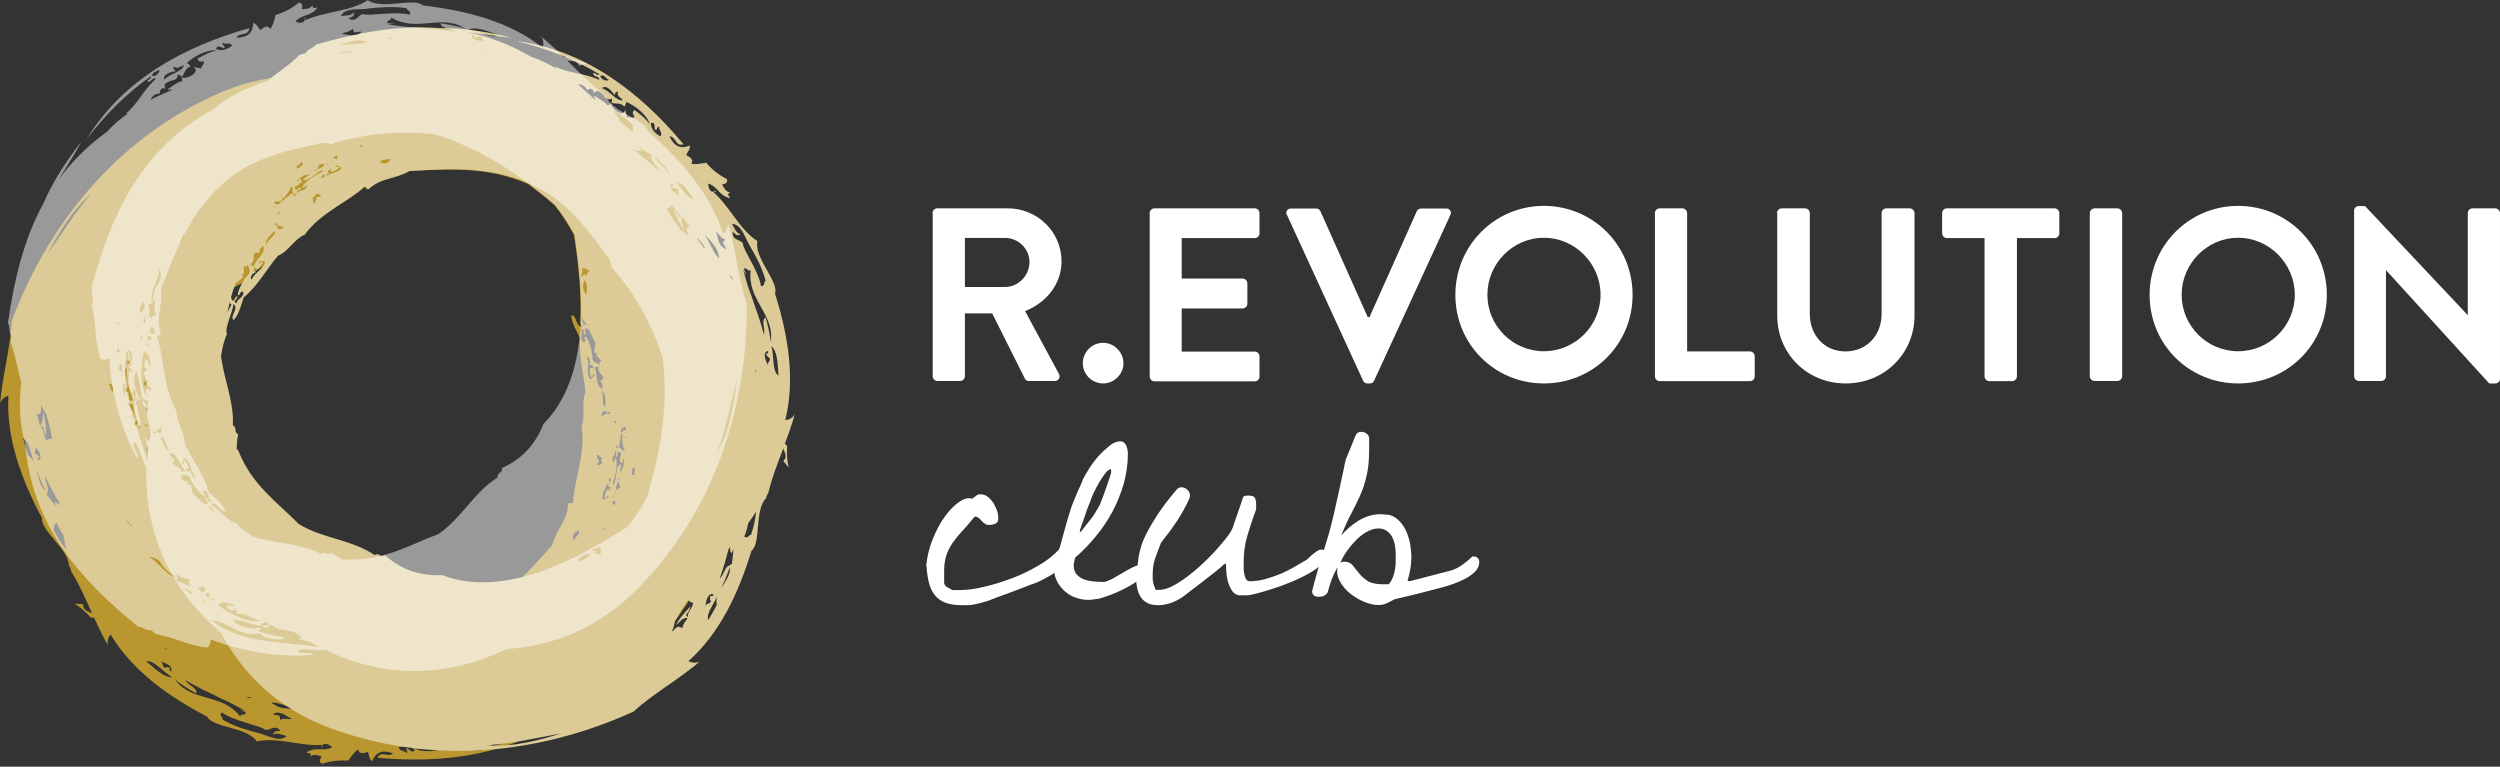 <svg width="375" height="115" viewBox="0 0 375 115" fill="none" xmlns="http://www.w3.org/2000/svg">
<rect x="0" y="0" width="375" height="115" fill="#333333" stroke="none"/>
<path d="M139.879 31.965C139.879 31.595 140.17 31.252 140.592 31.252H151.177C155.612 31.252 159.229 34.789 159.229 39.198C159.229 42.603 156.985 45.375 153.764 46.668L158.833 56.066C159.097 56.541 158.833 57.148 158.199 57.148H154.319C153.975 57.148 153.791 56.963 153.738 56.805L148.828 47.011H144.736V56.435C144.736 56.805 144.393 57.148 144.024 57.148H140.619C140.223 57.148 139.906 56.805 139.906 56.435V31.965H139.879ZM150.755 43.052C152.708 43.052 154.424 41.362 154.424 39.277C154.424 37.324 152.735 35.687 150.755 35.687H144.736V43.052H150.755Z" fill="white"/>
<path d="M165.458 51.42C167.121 51.42 168.52 52.819 168.52 54.482C168.52 56.145 167.121 57.517 165.458 57.517C163.795 57.517 162.422 56.145 162.422 54.482C162.422 52.819 163.795 51.42 165.458 51.42Z" fill="white"/>
<path d="M172.454 31.965C172.454 31.595 172.744 31.252 173.166 31.252H188.213C188.609 31.252 188.925 31.595 188.925 31.965V35.001C188.925 35.37 188.635 35.713 188.213 35.713H177.258V41.785H186.391C186.761 41.785 187.104 42.128 187.104 42.497V45.559C187.104 45.956 186.761 46.272 186.391 46.272H177.258V52.739H188.213C188.609 52.739 188.925 53.083 188.925 53.452V56.488C188.925 56.858 188.635 57.201 188.213 57.201H173.166C172.77 57.201 172.454 56.858 172.454 56.488V32.018V31.965Z" fill="white"/>
<path d="M193.017 32.229C192.806 31.754 193.096 31.279 193.65 31.279H197.425C197.768 31.279 197.979 31.49 198.059 31.675L205.16 47.566H205.423L212.524 31.675C212.604 31.49 212.815 31.279 213.158 31.279H216.933C217.487 31.279 217.777 31.754 217.566 32.229L206.11 57.121C206.004 57.333 205.819 57.517 205.476 57.517H205.107C204.764 57.517 204.579 57.333 204.473 57.121L193.043 32.229H193.017Z" fill="white"/>
<path d="M231.583 30.883C238.974 30.883 244.887 36.822 244.887 44.24C244.887 51.657 238.974 57.517 231.583 57.517C224.192 57.517 218.305 51.631 218.305 44.24C218.305 36.849 224.192 30.883 231.583 30.883ZM231.583 52.687C236.229 52.687 240.083 48.886 240.083 44.213C240.083 39.541 236.229 35.661 231.583 35.661C226.937 35.661 223.109 39.541 223.109 44.213C223.109 48.886 226.911 52.687 231.583 52.687Z" fill="white"/>
<path d="M248.24 31.965C248.24 31.595 248.53 31.252 248.952 31.252H252.358C252.727 31.252 253.07 31.595 253.07 31.965V52.713H262.494C262.89 52.713 263.207 53.056 263.207 53.426V56.462C263.207 56.831 262.917 57.174 262.494 57.174H248.952C248.557 57.174 248.24 56.831 248.24 56.462V31.991V31.965Z" fill="white"/>
<path d="M266.533 31.965C266.533 31.595 266.876 31.252 267.246 31.252H270.756C271.152 31.252 271.469 31.595 271.469 31.965V47.091C271.469 50.232 273.607 52.713 276.828 52.713C280.048 52.713 282.239 50.232 282.239 47.117V31.965C282.239 31.595 282.53 31.252 282.952 31.252H286.463C286.832 31.252 287.176 31.595 287.176 31.965V47.355C287.176 52.977 282.714 57.517 276.854 57.517C270.994 57.517 266.586 52.977 266.586 47.355V31.965H266.533Z" fill="white"/>
<path d="M297.682 35.713H292.033C291.637 35.713 291.32 35.37 291.32 35.001V31.965C291.32 31.595 291.61 31.252 292.033 31.252H308.188C308.584 31.252 308.9 31.595 308.9 31.965V35.001C308.9 35.37 308.61 35.713 308.188 35.713H302.539V56.462C302.539 56.831 302.195 57.174 301.826 57.174H298.394C298.025 57.174 297.682 56.831 297.682 56.462V35.713Z" fill="white"/>
<path d="M313.467 31.965C313.467 31.595 313.81 31.252 314.18 31.252H317.611C317.981 31.252 318.324 31.595 318.324 31.965V56.435C318.324 56.805 317.981 57.148 317.611 57.148H314.18C313.81 57.148 313.467 56.805 313.467 56.435V31.965Z" fill="white"/>
<path d="M335.72 30.883C343.111 30.883 349.024 36.822 349.024 44.24C349.024 51.657 343.111 57.517 335.72 57.517C328.329 57.517 322.442 51.631 322.442 44.24C322.442 36.849 328.329 30.883 335.72 30.883ZM335.72 52.687C340.392 52.687 344.22 48.886 344.22 44.213C344.22 39.541 340.366 35.661 335.72 35.661C331.074 35.661 327.246 39.541 327.246 44.213C327.246 48.886 331.048 52.687 335.72 52.687Z" fill="white"/>
<path d="M353.116 31.569C353.116 31.2 353.459 30.909 353.828 30.909H354.752L370.142 47.249H370.168V31.965C370.168 31.595 370.459 31.252 370.881 31.252H374.286C374.656 31.252 374.999 31.595 374.999 31.965V56.858C374.999 57.227 374.656 57.517 374.286 57.517H373.389L357.92 40.544H357.894V56.435C357.894 56.805 357.603 57.148 357.181 57.148H353.828C353.459 57.148 353.116 56.805 353.116 56.435V31.543V31.569Z" fill="white"/>
<path d="M138.929 84.918C139.061 83.466 139.405 82.093 139.933 80.8C140.46 79.506 141.068 78.371 141.754 77.447C142.44 76.497 143.153 75.784 143.892 75.283C144.605 74.781 145.238 74.623 145.793 74.808C145.925 74.728 146.057 74.649 146.162 74.57C146.268 74.491 146.347 74.438 146.426 74.359C146.505 74.28 146.585 74.227 146.69 74.201C146.796 74.148 146.928 74.148 147.139 74.148C147.535 74.148 147.878 74.28 148.195 74.544C148.512 74.808 148.776 75.098 149.013 75.468C149.251 75.837 149.436 76.233 149.567 76.629C149.699 77.051 149.752 77.421 149.752 77.764C149.752 78.134 149.62 78.398 149.33 78.53C149.04 78.662 148.723 78.741 148.353 78.741C148.116 78.741 147.931 78.688 147.772 78.582C147.614 78.477 147.456 78.371 147.324 78.213C147.192 78.081 147.06 77.922 146.928 77.79C146.796 77.659 146.611 77.553 146.373 77.5H146.215L146.03 77.685C146.03 77.685 145.872 77.87 145.845 77.922C145.265 78.635 144.71 79.269 144.182 79.823C143.681 80.377 143.232 80.932 142.836 81.513C142.467 82.067 142.15 82.7 141.939 83.334C141.728 83.994 141.622 84.759 141.622 85.683V86.053C141.622 86.211 141.622 86.396 141.622 86.554C141.622 86.713 141.622 86.897 141.622 87.056V87.452C141.675 87.742 141.833 87.953 142.097 88.085C142.361 88.217 142.625 88.376 142.836 88.508C142.915 88.508 143.127 88.508 143.47 88.508C143.813 88.508 143.998 88.508 144.05 88.508C145.08 88.508 146.268 88.349 147.667 88.006C149.066 87.689 150.465 87.241 151.864 86.713C153.263 86.185 154.583 85.525 155.85 84.786C157.091 84.047 158.094 83.255 158.833 82.436C158.991 82.225 159.15 81.908 159.282 81.513C159.414 81.117 159.546 80.721 159.704 80.351C159.862 79.955 160.047 79.638 160.232 79.348C160.417 79.058 160.733 78.926 161.129 78.926C161.499 78.926 161.737 79.084 161.842 79.374C161.948 79.665 162.001 79.955 162.001 80.245C162.001 81.143 161.789 81.988 161.341 82.727C160.892 83.466 160.364 84.126 159.704 84.733C159.044 85.34 158.331 85.842 157.566 86.317C156.774 86.766 156.035 87.162 155.322 87.452C155.111 87.505 154.689 87.663 154.029 87.927C153.369 88.191 152.656 88.455 151.89 88.745C151.125 89.036 150.386 89.3 149.647 89.564C148.934 89.828 148.38 90.039 148.063 90.171C147.614 90.303 147.218 90.408 146.928 90.487C146.611 90.567 146.321 90.62 146.083 90.672C145.819 90.725 145.555 90.778 145.291 90.778C145.027 90.778 144.71 90.778 144.341 90.778C143.311 90.778 142.467 90.646 141.807 90.408C141.147 90.144 140.619 89.775 140.223 89.273C139.827 88.772 139.537 88.165 139.352 87.452C139.167 86.739 139.035 85.894 138.982 84.918H138.929Z" fill="white"/>
<path d="M158.622 83.043C158.622 83.043 158.754 82.912 158.78 82.885C158.833 82.621 158.939 82.199 159.123 81.565C159.308 80.932 159.467 80.272 159.678 79.533C159.863 78.82 160.074 78.134 160.258 77.5C160.443 76.867 160.575 76.444 160.654 76.233C160.681 76.127 160.786 75.864 160.918 75.494C161.077 75.098 161.262 74.702 161.446 74.227C161.631 73.752 161.842 73.329 162.054 72.854C162.238 72.406 162.397 72.062 162.476 71.825C162.687 71.429 162.977 70.901 163.4 70.241C163.822 69.581 164.271 68.974 164.799 68.393C165.327 67.812 165.881 67.311 166.435 66.862C166.99 66.413 167.518 66.202 168.019 66.202C168.283 66.202 168.468 66.281 168.626 66.413C168.785 66.545 168.89 66.73 168.97 66.915C169.049 67.1 169.075 67.311 169.128 67.522C169.181 67.733 169.181 67.944 169.181 68.103C169.181 69.581 168.97 71.059 168.574 72.511C168.151 73.963 167.597 75.362 166.884 76.708C166.171 78.054 165.327 79.295 164.35 80.483C163.373 81.671 162.344 82.727 161.262 83.651C161.235 83.73 161.209 83.915 161.156 84.152C161.103 84.416 161.077 84.601 161.05 84.707V84.786C161.05 85.367 161.209 85.815 161.499 86.158C161.79 86.501 162.159 86.739 162.581 86.897C163.004 87.056 163.479 87.162 164.007 87.214C164.535 87.267 165.036 87.293 165.512 87.293C165.776 87.293 166.145 87.162 166.647 86.924C167.148 86.66 167.65 86.37 168.178 86.053C168.706 85.736 169.234 85.446 169.735 85.182C170.237 84.918 170.633 84.786 170.87 84.786C171.108 84.786 171.319 84.865 171.477 85.05C171.636 85.234 171.688 85.419 171.688 85.683C171.688 86.106 171.372 86.554 170.712 87.056C170.052 87.557 169.313 87.98 168.468 88.402C167.623 88.825 166.805 89.168 166.013 89.432C165.221 89.722 164.72 89.854 164.456 89.854C163.611 90.012 162.819 90.039 162.08 89.854C161.341 89.696 160.707 89.432 160.153 89.036C159.625 88.64 159.176 88.191 158.807 87.637C158.463 87.082 158.226 86.501 158.147 85.921L158.622 82.991V83.043ZM166.673 70.373C166.409 70.373 166.119 70.584 165.802 70.98C165.485 71.402 165.168 71.877 164.852 72.406C164.535 72.96 164.271 73.461 164.033 73.963C163.796 74.464 163.664 74.781 163.637 74.966C163.558 75.177 163.426 75.494 163.241 75.943C163.057 76.391 162.898 76.867 162.74 77.368C162.581 77.87 162.397 78.345 162.238 78.794C162.08 79.242 161.974 79.559 161.922 79.77H162.133C162.476 79.348 162.74 79.005 162.951 78.714C163.162 78.424 163.4 78.134 163.637 77.843C163.875 77.553 164.06 77.289 164.165 77.104C164.271 76.946 164.429 76.682 164.64 76.312C164.825 75.969 164.957 75.731 165.01 75.652C165.116 75.335 165.274 74.913 165.485 74.412C165.67 73.884 165.855 73.382 166.039 72.854C166.224 72.326 166.356 71.904 166.488 71.508C166.62 71.112 166.673 70.901 166.673 70.848V70.373Z" fill="white"/>
<path d="M170.395 86.158C170.5 85.762 170.58 85.34 170.632 84.918C170.685 84.495 170.738 84.047 170.791 83.545C170.87 83.07 171.002 82.516 171.187 81.908C171.371 81.301 171.662 80.615 172.058 79.849C172.454 79.084 172.982 78.186 173.642 77.183C174.302 76.18 175.173 75.019 176.255 73.725C176.361 73.567 176.519 73.409 176.677 73.276C176.836 73.144 177.02 73.092 177.232 73.092C177.575 73.092 177.865 73.224 178.129 73.488C178.393 73.752 178.499 74.042 178.499 74.359C178.499 74.385 178.499 74.464 178.446 74.623C178.393 74.781 178.367 74.887 178.34 74.939C178.024 75.6 177.733 76.18 177.443 76.682C177.152 77.183 176.862 77.685 176.545 78.16C176.229 78.635 175.885 79.11 175.516 79.638C175.12 80.14 174.698 80.721 174.17 81.38C173.826 82.225 173.536 83.017 173.272 83.756C173.008 84.495 172.902 85.314 172.902 86.211C172.902 86.66 172.902 87.029 172.955 87.32C173.008 87.61 173.14 87.98 173.351 88.481H173.826C174.645 88.481 175.595 88.138 176.651 87.478C177.707 86.818 178.763 86.026 179.792 85.102C180.822 84.178 181.772 83.228 182.617 82.278C183.461 81.328 184.095 80.536 184.491 79.929C184.544 79.876 184.623 79.744 184.728 79.533C184.834 79.322 184.887 79.189 184.913 79.137C184.966 78.978 185.072 78.688 185.204 78.266C185.336 77.843 185.494 77.421 185.652 76.972C185.811 76.523 185.969 76.075 186.101 75.679C186.233 75.256 186.339 74.966 186.391 74.808C186.444 74.544 186.55 74.412 186.735 74.385C186.919 74.359 187.078 74.332 187.236 74.332C187.738 74.332 188.081 74.438 188.213 74.649C188.345 74.86 188.424 75.204 188.424 75.679V76.391C188.134 77.157 187.896 77.87 187.685 78.503C187.474 79.163 187.263 79.797 187.078 80.43C186.893 81.064 186.761 81.671 186.682 82.304C186.603 82.938 186.55 83.598 186.55 84.337C186.55 84.416 186.55 84.627 186.55 84.944C186.55 85.261 186.55 85.578 186.603 85.894C186.655 86.211 186.735 86.528 186.867 86.792C186.999 87.056 187.183 87.188 187.447 87.188C188.134 87.188 188.82 87.109 189.559 86.924C190.272 86.739 191.011 86.501 191.75 86.211C192.489 85.921 193.176 85.578 193.862 85.208C194.522 84.838 195.155 84.469 195.762 84.099C195.894 84.047 196.079 83.915 196.264 83.73C196.449 83.545 196.686 83.334 196.898 83.149C197.135 82.964 197.346 82.806 197.584 82.647C197.821 82.489 198.033 82.436 198.217 82.436C198.772 82.436 199.062 82.727 199.062 83.281C199.062 83.703 198.798 84.152 198.297 84.627C197.795 85.102 197.135 85.551 196.37 86C195.578 86.449 194.707 86.871 193.756 87.267C192.806 87.663 191.856 88.006 190.958 88.296C190.061 88.587 189.269 88.824 188.556 89.009C187.843 89.194 187.342 89.3 187.025 89.3C186.919 89.3 186.708 89.3 186.418 89.3C186.127 89.3 185.916 89.3 185.811 89.3C185.362 89.194 184.992 88.93 184.755 88.534C184.517 88.138 184.306 87.689 184.174 87.188C184.042 86.686 183.963 86.185 183.937 85.71C183.91 85.208 183.884 84.812 183.884 84.495C183.805 84.548 183.699 84.627 183.567 84.68C183.435 84.759 183.356 84.838 183.329 84.918C183.092 85.129 182.722 85.419 182.194 85.842C181.666 86.264 181.112 86.686 180.505 87.161C179.898 87.637 179.317 88.059 178.815 88.455C178.288 88.851 177.918 89.141 177.733 89.3C177.179 89.722 176.545 90.091 175.859 90.356C175.173 90.62 174.486 90.778 173.774 90.778C173.061 90.778 172.454 90.672 172.031 90.408C171.609 90.171 171.266 89.854 171.028 89.432C170.791 89.009 170.632 88.534 170.527 87.953C170.421 87.373 170.395 86.766 170.395 86.132V86.158Z" fill="white"/>
<path d="M200.831 84.918C200.831 84.918 200.778 84.944 200.725 85.023C200.672 85.103 200.62 85.155 200.567 85.182C200.224 85.789 199.96 86.37 199.748 86.924C199.537 87.478 199.352 88.138 199.141 88.877C198.93 89.168 198.745 89.326 198.534 89.405C198.323 89.484 198.085 89.511 197.795 89.511C197.135 89.511 196.818 89.22 196.818 88.666C197.135 87.425 197.399 86.396 197.637 85.63C197.874 84.838 198.059 84.179 198.244 83.624C198.402 83.07 198.561 82.595 198.693 82.146C198.825 81.724 198.957 81.275 199.089 80.853C199.221 80.404 199.379 79.902 199.537 79.295C199.696 78.688 199.88 77.949 200.092 77.051C200.303 76.154 200.54 75.072 200.831 73.752C201.121 72.458 201.464 70.848 201.86 68.947L203.312 65.384C203.418 65.12 203.55 64.961 203.708 64.882C203.866 64.803 204.051 64.777 204.236 64.777C204.5 64.777 204.738 64.856 204.949 65.014C205.186 65.173 205.318 65.384 205.371 65.674V66.017C205.371 66.176 205.371 66.361 205.371 66.545C205.371 66.73 205.371 66.888 205.371 67.047V67.416C205.371 68.921 205.265 70.215 205.001 71.297C204.764 72.379 204.447 73.382 204.025 74.306C203.602 75.23 203.154 76.18 202.652 77.104C202.151 78.028 201.675 79.11 201.174 80.325C201.939 79.454 202.811 78.688 203.814 78.081C204.817 77.474 205.899 77.13 207.087 77.13C207.192 77.13 207.43 77.13 207.747 77.183C208.064 77.21 208.301 77.236 208.407 77.236C209.014 77.394 209.515 77.738 209.964 78.213C210.413 78.688 210.756 79.242 210.994 79.849C211.258 80.457 211.442 81.09 211.548 81.776C211.654 82.436 211.706 83.043 211.706 83.571C211.706 84.126 211.654 84.733 211.548 85.366C211.442 86 211.284 86.607 211.126 87.161H211.548L217.725 85.551C218.279 85.393 218.86 85.076 219.441 84.654C220.021 84.231 220.497 83.835 220.866 83.466H220.945H220.998C220.998 83.466 221.025 83.466 221.051 83.466C221.315 83.466 221.5 83.545 221.658 83.703C221.816 83.862 221.896 84.073 221.896 84.311C221.896 84.812 221.684 85.287 221.289 85.71C220.866 86.132 220.391 86.501 219.81 86.792C219.256 87.082 218.675 87.346 218.068 87.557C217.487 87.769 217.012 87.927 216.669 88.006C216.379 88.085 215.903 88.217 215.191 88.402C214.504 88.587 213.739 88.772 212.947 88.983C212.155 89.194 211.39 89.352 210.677 89.537C209.964 89.696 209.463 89.828 209.199 89.88C208.776 90.118 208.38 90.303 208.011 90.487C207.641 90.672 207.245 90.751 206.77 90.751C206.11 90.751 205.397 90.593 204.632 90.276C203.84 89.96 203.154 89.511 202.494 89.009C201.86 88.481 201.332 87.874 200.963 87.161C200.567 86.449 200.488 85.71 200.672 84.918H200.831ZM201.86 84.284C202.283 84.284 202.626 84.469 202.916 84.812C203.18 85.155 203.497 85.551 203.84 85.974C204.183 86.396 204.606 86.792 205.133 87.135C205.661 87.478 206.427 87.637 207.404 87.637H208.301C208.565 87.373 208.75 87.056 208.908 86.66C209.067 86.264 209.172 85.868 209.251 85.446C209.331 85.023 209.357 84.627 209.357 84.179V82.991C209.357 82.595 209.304 82.172 209.225 81.724C209.146 81.275 208.987 80.879 208.803 80.509C208.618 80.14 208.328 79.849 207.984 79.612C207.641 79.374 207.219 79.269 206.744 79.269C206.163 79.269 205.582 79.454 204.975 79.797C204.368 80.14 203.814 80.588 203.286 81.143C202.758 81.697 202.309 82.252 201.913 82.832C201.517 83.413 201.227 83.967 201.068 84.442C201.2 84.337 201.332 84.258 201.464 84.258C201.596 84.258 201.728 84.258 201.86 84.258V84.284Z" fill="white"/>
<path d="M104.296 35.74C103.557 35.37 103.504 34.816 102.633 34.473C102.343 34.182 102.422 33.786 101.973 33.549C99.624 32.123 98.331 30.407 95.77 29.035C95.163 29.009 94.978 29.906 94.74 29.959C91.362 26.817 86.056 23.676 81.225 22.33C81.331 23.096 83.099 22.832 83.231 23.808C82.043 23.808 80.565 22.594 79.325 22.409C73.966 16.681 66.469 12.642 56.887 12.669C55.858 12.669 54.828 12.695 53.798 12.774C47.199 10.742 39.755 10.768 32.179 14.279C15.628 21.855 6.336 35.872 1.743 48.199C1.611 52.053 0.239 56.884 0.001 60.817C-0.052 59.919 0.925 59.444 1.268 59.339C0.899 65.569 3.116 71.719 6.31 77.738C6.072 79.638 10.402 82.383 10.349 84.997C10.402 84.997 10.454 85.05 10.534 85.076C10.586 85.287 10.639 85.472 10.665 85.683C11.801 87.478 12.804 89.748 13.807 91.992C13.173 91.675 12.434 91.543 12.46 90.646C10.111 90.54 11.457 90.118 13.596 92.626C13.78 92.626 13.965 92.652 14.124 92.652C14.836 94.236 15.575 95.767 16.367 97.087C15.839 96.374 16.367 95.424 16.578 95.16C19.773 100.492 25.078 104.372 31.097 107.514C31.942 109.203 37.089 109.018 38.514 111.209C41.603 110.523 45.167 111.975 48.334 111.737C48.282 111.896 48.123 112.107 48.282 112.212C48.361 111.156 49.39 111.605 49.812 112.107C48.413 112.793 47.358 111.922 45.959 112.872C46.803 113.057 46.592 113.057 46.566 113.479C47.041 113.057 47.648 113.268 48.255 113.479C47.912 113.955 47.833 114.324 48.334 114.562C49.575 114.139 50.895 114.007 52.241 114.087C52.98 113.057 53.244 112.714 53.719 112.423C53.931 113.295 54.722 112.899 55.197 112.793C55.382 113.268 55.33 113.796 55.805 114.192C56.623 112.265 58.022 112.714 58.946 113.004C58.286 113.717 57.204 112.503 56.623 113.664C66.627 114.588 77.107 113.295 85.37 106.854C81.383 109.309 77.239 111.13 72.963 112.212C73.148 111.632 73.543 112.054 73.781 111.684C73.227 111.209 72.936 112.08 72.382 111.605C74.758 110.708 76.289 109.071 78.453 108.332C78.401 108.279 78.321 108.226 78.242 108.2C78.427 108.147 78.612 108.094 78.823 108.042C78.823 108.042 78.823 108.042 78.849 108.042C78.849 108.042 78.902 108.015 78.929 107.989C80.011 107.672 81.04 107.302 82.017 106.801C85.607 105.851 88.722 104.425 91.441 102.657C89.54 104.135 87.64 105.507 86.135 106.775C88.986 105.059 92.312 102.736 94.82 100.149C99.597 96.11 103.108 90.883 106.223 85.287C106.144 84.469 106.619 84.126 106.434 83.228C106.54 82.832 106.91 82.7 106.883 82.199C106.883 80.034 107.385 78.318 107.517 76.259C108.969 73.382 110.051 70.531 110.236 67.627C113.799 55.458 109.84 45.401 104.323 35.793L104.296 35.74ZM6.231 60.685C6.231 61.055 6.574 61.583 6.944 62.163C7.128 62.929 7.392 63.747 7.577 64.565C7.577 64.565 7.577 64.618 7.551 64.618C7.551 64.697 7.603 64.75 7.63 64.803C7.709 65.146 7.762 65.489 7.815 65.832C7.577 65.78 7.339 65.806 6.97 66.017C6.363 65.12 6.653 64.433 6.02 63.958C6.178 63.932 6.284 64.037 6.468 63.958C6.521 64.513 6.68 65.014 6.917 65.384C6.891 64.09 6.812 62.85 6.468 61.873C6.442 62.295 6.389 62.77 6.416 63.246C6.416 63.219 6.389 63.166 6.363 63.14C6.204 63.351 6.363 63.668 5.94 63.8C5.861 63.298 5.835 62.823 5.465 62.216C6.6 62.005 5.94 61.213 6.231 60.738V60.685ZM4.225 68.314C3.934 67.548 3.723 66.651 3.486 65.806C4.409 66.123 4.621 67.997 5.096 69.343C4.885 68.921 4.621 68.551 4.198 68.34L4.225 68.314ZM5.175 66.836C5.676 67.416 6.574 68.631 5.729 69.079C5.518 68.789 5.729 68.657 5.967 68.525C5.729 68.446 5.624 68.076 5.307 68.129C4.937 67.575 5.729 67.416 5.201 66.809L5.175 66.836ZM5.333 69.898C5.333 69.898 5.307 69.792 5.281 69.713C5.307 69.792 5.36 69.845 5.386 69.924C5.386 69.924 5.36 69.924 5.333 69.898ZM5.571 70.795C5.571 70.637 5.544 70.478 5.544 70.294C5.597 70.901 6.152 72.141 6.838 73.646C6.046 73.039 5.835 71.904 5.571 70.795ZM7.076 73.831C7.471 73.25 6.732 72.485 6.732 71.35C7.445 72.907 8.184 74.174 8.923 75.415C8.923 75.573 8.95 75.705 8.976 75.863C8.818 75.6 8.58 75.388 8.237 75.309C8.211 75.494 8.369 75.758 8.448 75.995C7.973 75.415 7.471 74.834 7.023 74.227C7.023 74.095 7.076 73.989 7.128 73.857C7.128 73.857 7.128 73.857 7.102 73.831H7.076ZM7.999 79.401C8.343 79.137 7.815 78.609 8.554 78.477C8.739 79.058 9.108 79.665 9.53 80.298C9.636 81.011 9.768 81.724 9.9 82.41C9.214 81.539 8.58 80.588 7.999 79.427V79.401ZM7.049 38.221C8.501 35.529 10.586 31.675 13.728 29.035C11.114 31.965 9.214 35.159 7.049 38.221ZM95.136 37.482C95.374 37.931 95.612 38.38 95.876 38.802C95.876 38.802 95.876 38.855 95.849 38.855C95.691 38.327 95.057 37.931 94.767 37.429C94.873 37.403 95.004 37.429 95.136 37.456V37.482ZM92.787 37.535C92.497 36.954 93.341 37.165 93.315 36.928C93.473 37.218 93.632 37.482 93.79 37.746C93.5 37.852 93.209 38.01 92.787 37.561V37.535ZM93.262 63.932C93.262 63.694 93.262 63.43 93.262 63.193C93.368 63.483 93.368 63.721 93.262 63.932ZM92.338 63.193C92.365 63.351 92.418 63.51 92.418 63.694C92.338 63.536 92.233 63.378 92.048 63.193C92.153 63.193 92.259 63.193 92.312 63.193H92.338ZM92.022 35.529C91.81 35.265 92.127 35.317 92.312 35.449C92.312 35.344 92.312 35.238 92.312 35.159C92.365 35.265 92.444 35.344 92.497 35.449C92.365 35.581 92.206 35.634 92.022 35.529ZM92.602 66.651C92.602 66.862 92.655 67.047 92.708 67.232C92.523 67.179 92.418 67.073 92.338 66.968C92.497 66.888 92.576 66.783 92.602 66.677V66.651ZM92.391 36.532C92.576 36.188 92.629 35.977 92.708 35.793C92.84 36.03 92.972 36.294 93.104 36.532C92.866 36.664 92.629 36.69 92.391 36.532ZM92.893 34.789C92.893 34.789 92.919 34.789 92.945 34.789C92.945 34.789 92.945 34.763 92.919 34.737L92.893 34.789ZM93.632 35.898C93.5 35.687 93.368 35.476 93.236 35.265C93.394 35.37 93.553 35.449 93.711 35.555C93.711 35.661 93.711 35.793 93.632 35.898ZM93.526 32.625C90.834 31.226 90.728 28.771 87.481 28.217C87.244 27.161 84.472 25.814 84.287 26.29C85.053 27.002 86.927 27.768 87.772 28.903C87.481 28.744 87.165 28.507 87.006 28.956C88.088 29.167 90.068 30.012 90.49 31.569C89.672 31.279 88.062 29.985 87.059 29.246C86.636 29.378 86.293 29.563 86.029 29.536C85.924 29.404 85.792 29.246 85.686 29.114C85.924 28.639 86.425 29.352 86.716 29.009C86.188 28.375 85.845 28.639 85.528 28.903C85.185 28.507 84.841 28.111 84.525 27.715C83.707 27.451 83.178 26.923 82.545 26.474C82.307 26.105 82.043 25.762 81.779 25.419C82.017 25.445 82.228 25.445 82.413 25.392C81.964 25.049 81.489 24.732 80.987 24.415C80.644 23.993 80.275 23.544 79.905 23.148C84.472 25.788 90.834 27.873 93.5 32.625H93.526ZM90.781 61.53C90.807 62.242 91.494 61.371 91.52 62.111C90.86 61.926 90.966 62.031 90.227 62.48C90.279 62.137 90.253 61.741 90.781 61.556V61.53ZM90.174 58.626C90.992 59.022 90.807 60.421 90.807 61.055C90.068 60.685 90.754 59.444 90.174 58.626ZM91.362 71.614C91.652 71.719 91.652 72.036 91.546 72.326C91.467 72.273 91.362 72.194 91.282 72.168C91.335 71.983 91.362 71.798 91.362 71.587V71.614ZM89.567 33.602C89.778 33.179 90.253 33.892 90.57 33.945C91.098 33.39 90.121 33.232 90.306 32.757C89.91 33.074 89.224 32.862 89.725 32.15C87.851 31.675 88.168 30.513 86.478 29.932C88.59 30.117 90.596 32.599 91.705 34.182C91.705 34.235 91.678 34.261 91.626 34.314C91.705 34.367 91.758 34.446 91.837 34.526C90.992 34.763 90.359 34.261 89.593 33.602H89.567ZM87.983 48.78C87.983 48.78 87.745 48.622 87.534 48.701C87.402 48.252 87.27 47.83 87.165 47.434C87.455 47.883 87.719 48.331 87.983 48.78ZM23.6 58.072C23.679 58.626 23.838 59.55 22.993 60.263C22.861 59.629 23.072 58.89 23.6 58.072ZM22.65 60.843C22.835 60.896 22.782 61.028 22.729 61.134C22.914 61.239 22.993 60.975 23.125 60.87C23.679 61.081 22.36 61.82 22.914 62.031C22.333 62.137 22.386 61.741 21.858 61.398C22.122 61.187 22.412 61.081 22.676 60.87L22.65 60.843ZM21.963 99.225C23.072 98.908 24.55 100.941 25.87 101.574C24.603 101.68 23.283 100.307 21.963 99.225ZM25.659 100.703C25.316 100.598 25.422 100.36 25.527 100.122C25.29 100.202 24.973 99.938 24.762 100.175C24.154 99.938 24.709 99.357 23.917 99.172C24.656 99.357 26.055 99.858 25.633 100.73L25.659 100.703ZM24.656 97.166C24.656 97.166 24.656 97.113 24.656 97.087C24.788 97.192 24.894 97.272 25.026 97.351C25.026 97.377 25.026 97.403 24.999 97.43C24.894 97.324 24.788 97.245 24.682 97.192L24.656 97.166ZM26.187 101.812C26.609 102.313 27.877 103.105 29.434 104.029C29.619 103.158 28.457 103 27.771 101.997C29.249 102.868 30.569 103.528 31.889 104.135C32.654 104.557 33.446 104.927 34.238 105.27C35.136 105.719 36.033 106.194 36.957 106.775C36.587 106.643 36.218 106.511 35.875 106.379C36.218 106.563 36.561 106.722 36.904 106.906C36.693 107.487 36.218 106.88 36.033 107.487C33.261 103.844 28.616 105.428 26.187 101.812ZM36.957 104.557C37.168 104.504 37.485 104.557 37.723 104.689C37.538 104.768 37.248 104.689 36.957 104.557ZM38.884 109.995C37.221 109.546 35.321 109.071 33.367 107.936C33.526 107.54 32.76 107.382 33.288 106.854C35.056 108.2 39.227 108.86 39.702 109.441C40.521 109.705 41.075 108.57 42.052 109.573C41.682 109.81 41.181 109.388 40.943 110.206C41.524 109.837 42.289 110.206 43.002 110.417C41.92 111.368 40.336 110.391 38.91 109.995H38.884ZM41.999 108.015C42.078 106.986 41.735 107.487 40.864 107.091C41.207 106.959 41.471 106.88 41.735 106.88C41.946 106.933 42.157 106.986 42.368 107.038C42.764 107.223 43.16 107.54 43.794 107.83C43.213 107.962 42.501 107.619 41.973 108.015H41.999ZM41.735 106.009C41.418 105.851 41.101 105.666 40.785 105.507C40.758 105.481 40.706 105.455 40.679 105.428C41.524 105.164 43.345 106.167 44.718 106.326C43.873 106.352 42.685 106.326 41.735 106.035V106.009ZM43.372 104.953C43.372 104.953 43.319 104.874 43.292 104.848C43.82 104.9 44.322 104.98 44.85 105.111C44.85 105.085 44.823 105.032 44.797 104.979C44.929 105.032 45.087 105.085 45.219 105.138C44.665 105.164 44.005 105.085 43.345 104.953H43.372ZM60.952 112.265C60.952 112.529 61.242 112.714 60.952 113.031C60.899 112.529 59.923 112.793 59.817 112.107C60.477 111.816 61.823 111.843 62.219 112.529C61.638 113.215 61.374 112.054 60.926 112.265H60.952ZM62.166 112.239C63.301 112.423 64.331 112.265 65.387 112.133C65.387 111.526 65.123 111.579 64.621 111.42C64.806 110.787 65.176 111.077 65.36 110.576C65.704 110.787 66.073 110.998 66.416 111.209C65.413 110.101 68.264 109.731 68.555 110.444C67.842 110.787 67.763 111.447 66.76 111.42C66.786 111.684 66.918 111.896 67.076 112.107C65.651 112.714 63.381 112.951 62.166 112.239ZM69.109 111.552C69.109 111.816 69.399 112.001 69.109 112.344C68.739 111.737 68.264 112.001 67.657 111.975C68.106 111.13 70.138 111.579 71.141 110.998C71.221 111.843 69.769 111.764 69.109 111.579V111.552ZM72.62 112.133C72.303 112.819 71.749 112.371 71.326 112.635C71.115 112.318 72.144 111.737 72.62 112.133ZM72.435 109.203C72.54 109.625 71.986 110.153 71.458 109.652C71.458 109.863 71.458 110.074 71.3 110.312C70.085 110.787 69.478 109.863 68.977 110.972C68.555 110.681 68.449 110.285 68.713 109.784C69.558 109.889 70.323 109.573 71.115 109.414C71.194 109.097 70.851 109.361 70.587 109.097H70.64C71.537 109.071 72.409 109.018 73.28 108.965C73.28 108.965 73.28 108.965 73.306 108.965C73.57 108.965 73.808 108.913 74.072 108.886C73.728 109.361 72.884 109.493 72.409 109.229L72.435 109.203ZM86.241 80.773C86.241 80.773 86.161 81.011 86.109 81.143C85.871 80.457 85.739 80.087 86.821 79.533C86.821 79.691 86.848 79.823 86.848 79.981C86.663 80.272 86.478 80.536 86.214 80.773H86.241ZM85.924 75.415C85.633 75.626 85.501 75.415 85.237 75.494C85.158 78.107 83.495 79.322 82.809 81.829C78.955 86.026 74.758 91.279 67.419 93.655C62.061 95.397 56.385 94.262 52.136 93.602C51.951 93.233 51.475 93.602 51.396 93.022C45.906 92.731 40.89 91.2 36.218 88.877C30.648 84.548 26.53 78.82 23.099 72.485C22.518 70.69 22.175 68.974 21.963 67.284C23.864 58.336 27.428 46.563 36.403 42.445C37.775 40.94 39.254 39.91 40.811 39.277C41.049 38.96 41.286 38.643 41.497 38.38C43.055 37.772 43.952 35.845 45.483 35.238C47.938 31.859 52.083 30.302 54.511 28.005C54.881 28.085 54.802 28.322 55.066 28.428C56.966 26.633 58.999 26.95 61.269 25.656C66.601 25.419 72.831 24.811 79.245 27.609C80.565 28.613 81.885 29.642 83.152 30.751C84.34 32.203 85.264 33.707 86.082 35.212C86.716 39.224 87.244 43.87 87.032 48.41C87.032 48.41 86.9 48.41 87.428 49.017C86.267 49.123 86.584 47.17 85.686 47.302C85.792 48.622 86.505 49.598 87.032 50.786C86.769 53.4 87.64 56.462 87.824 58.837C87.165 60.368 87.877 62.348 87.244 63.879C87.904 67.997 86.082 72.036 85.977 75.388L85.924 75.415ZM87.455 51.288C86.874 50.496 87.534 50.153 87.085 49.413C87.824 49.282 87.349 49.73 87.719 50.258C88.088 50.073 87.56 49.572 87.772 49.334C87.93 49.202 88.168 49.387 88.352 49.519C88.695 50.153 89.012 50.786 89.303 51.446C89.303 51.842 89.197 52.238 89.118 52.819C89.276 52.951 89.461 53.083 89.699 53.004C89.065 53.32 89.725 53.505 90.227 54.139C89.857 54.218 89.91 54.455 89.989 54.693C89.593 54.482 89.091 54.508 88.88 53.848C88.933 53.136 88.405 50.918 87.824 50.469C87.296 50.628 88.326 51.261 87.481 51.314L87.455 51.288ZM88.59 56.91C87.798 56.198 88.537 54.666 88.009 53.531C88.564 53.479 88.59 54.561 88.326 54.746C88.616 54.878 88.828 54.376 89.065 55.326C88.247 54.693 88.431 55.96 88.695 56.62C88.828 56.462 88.986 56.303 88.933 56.066C89.593 56.198 88.564 56.831 88.59 56.91ZM89.883 54.957C89.144 56.013 91.494 56.409 89.936 57.201C90.49 57.385 90.306 57.861 90.438 58.336C89.276 58.045 89.725 56.356 89.171 55.062C89.382 55.062 89.593 55.115 89.857 54.983L89.883 54.957ZM90.279 69.555C90.068 69.66 89.883 69.739 89.672 69.819C89.461 69.528 89.672 69.396 89.883 69.264C89.751 68.947 89.593 68.631 89.461 68.314C89.883 68.05 89.936 68.763 90.332 68.604C89.989 69.159 90.332 68.974 90.279 69.528V69.555ZM90.807 79.453C90.807 79.453 90.623 79.453 90.543 79.453C90.517 79.295 90.543 79.11 90.623 78.925C90.623 79.058 90.649 79.242 90.834 79.401C90.834 79.401 90.834 79.427 90.807 79.453ZM91.52 73.699C91.045 72.907 90.702 74.068 90.675 74.781C90.86 74.702 91.071 74.596 91.124 74.359C91.177 74.412 91.23 74.438 91.23 74.464C91.335 74.755 90.438 74.86 90.438 74.939C90.411 74.86 90.411 74.808 90.385 74.728C90.385 74.728 90.411 74.676 90.438 74.649C90.411 74.649 90.385 74.623 90.359 74.596C90.306 73.963 90.834 73.25 91.124 72.485C91.203 72.537 91.282 72.617 91.335 72.669C91.256 72.775 91.177 72.854 91.098 72.881C91.256 73.065 91.52 72.881 91.573 73.197C91.494 73.25 91.388 73.303 91.309 73.356C91.599 73.435 91.599 73.54 91.52 73.646V73.699ZM91.995 75.758C91.969 75.547 91.89 75.362 91.705 75.256C91.969 75.283 92.127 75.204 92.259 75.098C92.338 75.388 92.365 75.626 91.995 75.758ZM91.916 74.728C91.969 74.544 92.022 74.385 92.101 74.2C92.101 74.306 92.101 74.412 92.101 74.517C92.048 74.596 91.969 74.649 91.916 74.728ZM92.101 74.121C92.101 74.121 92.18 73.884 92.233 73.752C92.285 73.752 92.365 73.752 92.418 73.752C92.233 73.857 92.153 73.989 92.101 74.121ZM93.077 73.144C92.708 73.065 92.655 73.303 92.629 73.567C92.549 73.461 92.444 73.382 92.365 73.276C92.523 72.775 92.655 72.273 92.787 71.746C92.84 71.825 92.945 71.877 93.077 71.904C92.365 71.93 92.893 72.379 93.077 73.144ZM92.972 70.954C93.051 70.505 93.13 70.056 93.157 69.581C92.18 69.951 92.681 71.693 91.995 72.775C91.942 72.643 91.916 72.485 91.942 72.3C92.285 71.666 92.734 69.449 92.391 68.789C92.022 68.736 92.206 69.211 92.074 69.396C91.441 68.551 92.444 68.287 92.259 67.601C92.787 67.786 92.259 67.997 92.365 68.604C92.787 68.578 92.497 67.891 92.814 67.786C92.972 67.76 93.077 67.891 93.183 68.05C93.025 68.367 92.998 68.868 92.972 69.238C93.077 69.37 93.262 69.343 93.341 69.528C93.605 69.317 93.341 68.947 93.579 68.736C93.685 69.792 93.421 70.267 92.945 70.98L92.972 70.954ZM93.658 64.565C93.658 64.565 93.579 64.486 93.5 64.46C93.473 64.539 93.421 64.645 93.394 64.777C93.315 64.803 93.236 64.829 93.157 64.856C93.183 65.014 93.262 65.12 93.341 65.199C93.262 65.912 93.341 66.862 93.737 67.575C93.13 67.733 93.289 67.152 92.866 67.152C92.945 66.677 92.998 66.228 93.051 65.78C93.051 65.78 93.104 65.78 93.13 65.78C93.13 65.78 93.104 65.727 93.077 65.727C93.13 65.199 93.183 64.724 93.209 64.249C93.368 64.354 93.605 64.196 93.553 64.037C93.948 63.985 93.949 64.354 93.711 64.618L93.658 64.565ZM93.737 65.674C93.5 65.621 93.473 65.516 93.526 65.357C93.632 65.463 93.737 65.542 93.737 65.674ZM94.001 65.674C94.001 65.674 94.001 65.595 94.001 65.569C94.081 65.542 94.16 65.569 94.186 65.621C94.16 65.621 94.107 65.674 94.001 65.674ZM95.057 70.03C95.057 70.03 95.057 70.056 95.11 70.082C95.11 70.214 95.163 70.32 95.268 70.452C95.216 70.69 95.004 70.954 95.268 71.27C94.45 71.455 94.872 70.188 95.057 70.03ZM97.591 43.764C97.591 42.603 96.351 40.544 95.981 40.808C96.007 40.966 96.087 41.151 96.139 41.336C95.664 40.597 95.11 39.99 94.371 39.699C94.714 39.33 94.688 39.066 94.529 38.828C94.661 38.907 94.793 38.987 94.925 39.039C94.873 38.881 94.82 38.723 94.74 38.538C95.189 39.119 95.664 39.699 96.298 40.095C96.192 40.28 96.06 40.465 95.955 40.65C97.248 40.808 97.75 43.606 98.832 44.9C98.832 44.9 98.832 44.952 98.858 44.952C98.357 44.741 97.961 44.319 97.591 43.764ZM100.02 51.235C99.782 50.786 99.624 50.364 99.492 49.941C99.756 50.126 99.73 50.707 100.02 51.05C100.02 51.103 100.02 51.182 100.02 51.235Z" fill="#BA962F"/>
<g style="mix-blend-mode:multiply">
<path d="M13.727 43.025C13.991 43.817 13.622 44.24 14.018 45.084C14.018 45.48 13.675 45.691 13.833 46.193C14.493 48.859 14.176 50.997 15.047 53.769C15.443 54.218 16.235 53.69 16.42 53.848C16.605 58.441 18.109 64.433 20.564 68.789C21.039 68.155 19.587 67.1 20.195 66.334C21.066 67.179 21.224 69.079 21.963 70.109C21.699 77.949 24.154 86.106 30.938 92.863C31.677 93.602 32.416 94.289 33.182 94.975C36.403 101.073 41.682 106.326 49.522 109.203C66.601 115.512 83.099 112.186 95.057 106.722C97.881 104.082 102.263 101.653 105.193 99.014C104.586 99.674 103.557 99.331 103.266 99.172C107.912 95.028 110.737 89.115 112.717 82.621C114.221 81.46 113.086 76.444 114.987 74.649C114.987 74.596 114.934 74.517 114.934 74.464C115.04 74.28 115.145 74.121 115.251 73.936C115.726 71.851 116.623 69.555 117.494 67.258C117.732 67.944 118.154 68.551 117.494 69.159C119.052 70.901 117.811 70.241 118.075 66.941C117.97 66.783 117.838 66.651 117.732 66.545C118.339 64.935 118.92 63.325 119.29 61.82C119.158 62.718 118.128 63.008 117.785 63.034C119.29 56.989 118.286 50.522 116.254 44.028C116.861 42.233 113.086 38.723 113.614 36.162C110.948 34.473 109.443 30.935 107.041 28.85C107.2 28.771 107.464 28.744 107.411 28.533C106.619 29.22 106.197 28.164 106.249 27.53C107.728 28.032 107.86 29.404 109.523 29.721C109.047 29.009 109.206 29.14 109.523 28.85C108.889 28.824 108.625 28.216 108.308 27.662C108.889 27.583 109.206 27.372 109.021 26.844C107.833 26.263 106.804 25.445 105.933 24.415C104.692 24.627 104.27 24.679 103.689 24.547C104.164 23.808 103.293 23.518 102.923 23.254C103.134 22.779 103.53 22.436 103.478 21.828C101.551 22.62 100.864 21.3 100.416 20.456C101.392 20.429 101.313 22.04 102.527 21.644C96.113 13.909 87.771 7.442 77.371 6.149C81.938 7.231 86.135 8.867 89.936 11.138C89.382 11.428 89.408 10.847 88.986 10.953C89.038 11.692 89.857 11.27 89.909 11.982C87.613 10.953 85.343 11.006 83.31 10.002C83.31 10.082 83.31 10.161 83.363 10.24C83.178 10.134 83.02 10.055 82.861 9.95C82.861 9.95 82.861 9.95 82.861 9.897C82.835 9.897 82.809 9.897 82.756 9.897C81.779 9.343 80.776 8.894 79.747 8.551C76.526 6.676 73.332 5.489 70.164 4.829C72.567 5.145 74.863 5.489 76.817 5.673C73.596 4.855 69.584 4.169 65.994 4.222C59.764 3.72 53.587 4.908 47.437 6.676C46.908 7.31 46.354 7.204 45.826 7.97C45.483 8.181 45.114 7.996 44.77 8.392C43.239 9.923 41.682 10.794 40.124 12.141C37.062 13.144 34.264 14.411 32.1 16.311C20.986 22.409 16.684 32.308 13.754 42.999L13.727 43.025ZM115.436 53.663C115.7 54.27 114.881 54.27 115.304 54.957C114.908 54.297 114.274 52.951 115.172 52.634C115.33 52.951 115.092 53.056 114.855 53.135C115.066 53.241 115.119 53.663 115.436 53.637V53.663ZM106.276 93.022C105.827 92.15 107.041 90.672 107.622 89.379C107.464 89.828 107.411 90.276 107.516 90.725C107.173 91.464 106.672 92.256 106.249 93.022H106.276ZM108.018 88.376C108.414 87.9 108.915 86.633 109.47 85.076C109.602 86.079 108.942 87.029 108.335 87.98C108.229 88.112 108.124 88.244 107.992 88.349L108.018 88.376ZM107.886 38.564C107.886 38.564 107.886 38.643 107.886 38.696C107.094 38.3 106.513 36.294 105.669 35.212C106.276 35.766 107.12 36.637 107.569 37.535C107.675 37.878 107.78 38.221 107.886 38.564ZM23.969 40.412V40.359C24.181 40.861 24.154 41.441 24.022 42.101C23.204 42.946 22.623 45.243 23.072 45.348C23.151 45.216 23.23 45.032 23.336 44.873C23.151 45.718 23.098 46.563 23.415 47.275C22.913 47.275 22.729 47.513 22.676 47.777C22.649 47.618 22.623 47.486 22.544 47.355C22.465 47.513 22.386 47.671 22.306 47.83C22.412 47.117 22.465 46.351 22.306 45.612C22.517 45.559 22.729 45.507 22.94 45.454C22.148 44.424 23.758 42.075 23.917 40.412H23.969ZM89.83 81.961C90.305 82.304 89.989 82.542 90.121 83.175C89.778 83.149 89.513 83.017 89.17 82.991C89.091 82.832 89.197 82.779 89.329 82.727C89.276 82.542 89.038 82.647 88.854 82.621C88.616 82.093 90.041 82.489 89.83 81.961ZM88.537 83.123C88.194 83.677 87.507 84.046 86.557 84.258C86.9 83.783 87.428 83.043 88.537 83.123ZM66.416 86.264C62.773 86.449 59.975 85.287 57.758 83.281C56.966 83.703 56.966 82.832 56.174 83.255C52.874 80.958 48.228 80.747 44.823 78.609C41.576 75.309 37.828 72.801 35.769 67.654C35.69 67.548 35.611 67.416 35.505 67.311C35.505 66.598 35.584 65.859 35.716 65.146C34.951 64.671 35.69 64.249 34.924 63.773C35.135 60.342 33.578 56.858 33.156 53.426C33.34 52.185 33.631 50.971 34.053 50.073C33.578 49.493 34.871 46.906 35.03 45.586C35.927 46.325 34.343 47.486 35.056 48.014C35.927 47.011 36.112 45.823 36.561 44.609C38.593 42.972 40.151 40.148 41.708 38.353C43.266 37.746 44.163 35.819 45.694 35.212C48.149 31.833 52.294 30.276 54.722 27.979C55.092 28.058 55.012 28.296 55.276 28.401C57.177 26.606 59.21 26.923 61.48 25.63C67.181 25.366 73.86 24.653 80.723 28.164C85.739 30.724 88.959 35.555 91.493 39.013C91.361 39.409 91.969 39.462 91.625 39.937C95.294 44.028 97.749 48.648 99.412 53.611C100.284 60.606 99.148 67.575 97.09 74.464C96.245 76.127 95.268 77.606 94.212 78.952C86.531 83.941 75.681 89.748 66.442 86.317L66.416 86.264ZM35.478 45.507C34.845 45.084 35.505 45.111 35.637 44.451C35.241 44.345 35.267 45.058 34.951 45.084C34.739 45.084 34.713 44.768 34.66 44.556C34.845 43.87 35.083 43.184 35.347 42.497C35.637 42.233 35.98 41.996 36.429 41.653C36.403 41.441 36.376 41.23 36.165 41.098C36.851 41.336 36.482 40.729 36.587 39.937C36.904 40.148 37.036 39.937 37.142 39.699C37.274 40.122 37.643 40.465 37.326 41.098C36.772 41.574 35.611 43.501 35.69 44.24C36.165 44.504 35.901 43.316 36.534 43.896C36.403 44.847 35.663 44.636 35.478 45.48V45.507ZM44.427 25.287C44.427 25.287 44.427 25.26 44.427 25.234C44.506 25.128 44.559 25.023 44.586 24.864C44.797 24.732 45.114 24.679 45.166 24.257C45.879 24.706 44.665 25.313 44.427 25.287ZM46.539 26.105C46.169 26.369 45.8 26.633 45.43 26.923C46.381 27.345 47.252 25.788 48.492 25.498C48.44 25.63 48.334 25.735 48.176 25.867C47.489 26.078 45.589 27.345 45.377 28.032C45.668 28.428 45.905 27.504 46.196 27.926C46.143 27.9 46.064 27.873 46.011 27.821C45.879 28.877 44.955 28.349 44.586 28.982C44.322 28.48 44.849 28.718 45.219 28.19C44.902 27.926 44.638 28.586 44.322 28.454C44.19 28.375 44.216 28.19 44.242 28.005C44.559 27.9 44.955 27.557 45.245 27.319C45.245 27.134 45.114 27.055 45.193 26.844C44.849 26.791 44.77 27.24 44.454 27.24C45.14 26.422 45.642 26.263 46.486 26.105H46.539ZM48.017 24.494C48.228 24.811 48.413 24.679 48.624 24.494C48.624 24.627 48.624 24.759 48.624 24.89C48.149 25.154 47.7 25.392 47.225 25.682C47.225 25.577 47.225 25.471 47.146 25.366C47.674 25.841 47.595 25.154 48.017 24.494ZM37.749 41.943C37.326 41.574 38.066 40.808 38.382 40.861C38.277 40.57 37.775 40.755 38.25 39.937C38.382 40.94 39.148 39.937 39.438 39.277C39.227 39.277 39.016 39.303 38.884 39.514C38.514 38.96 39.702 39.251 39.728 39.171C39.781 40.227 38.171 40.808 37.749 41.969V41.943ZM38.989 37.983C38.725 37.482 39.201 37.244 39.412 36.822C40.019 37.852 38.514 38.723 37.986 40.042C37.854 39.884 37.722 39.699 37.432 39.62C38.699 39.383 37.326 37.456 38.989 37.983ZM40.996 31.384C41.127 31.12 41.286 30.935 41.523 30.856C41.339 31.015 41.18 31.199 40.996 31.384ZM44.242 28.929C44.322 29.088 44.322 29.246 44.295 29.378C44.137 29.325 44.005 29.352 43.899 29.378C44.031 29.22 44.137 29.061 44.242 28.903V28.929ZM50.657 23.439C50.525 23.597 50.446 23.808 50.525 23.993C50.367 23.782 50.208 23.729 50.023 23.703C50.182 23.439 50.34 23.254 50.683 23.412L50.657 23.439ZM48.73 26.448C48.545 26.553 48.413 26.659 48.255 26.791C48.123 26.527 48.36 26.29 48.651 26.158C48.651 26.263 48.703 26.369 48.73 26.474V26.448ZM51.053 25.366C50.63 25.867 49.759 25.973 49.02 26.316C49.02 26.21 49.02 26.131 49.02 26.052C49.152 26.052 49.258 26.052 49.337 26.078C49.337 25.841 49.047 25.762 49.231 25.524C49.337 25.524 49.443 25.577 49.548 25.603C49.416 25.339 49.469 25.26 49.601 25.26C49.364 26.158 50.446 25.577 50.974 25.102C50.763 25.023 50.578 24.943 50.367 25.102C50.367 25.023 50.367 24.97 50.367 24.943C50.498 24.653 51.211 25.207 51.264 25.154C51.238 25.234 51.185 25.286 51.158 25.339C51.132 25.339 51.106 25.339 51.079 25.339C51.079 25.366 51.079 25.418 51.079 25.445L51.053 25.366ZM54.141 21.67C54.141 21.67 54.273 21.802 54.352 21.828C54.247 21.96 54.089 22.066 53.904 22.145C54.009 22.04 54.115 21.908 54.089 21.67H54.141ZM41.867 32.229C41.867 32.229 41.708 32.097 41.682 32.044C41.761 31.912 41.84 31.78 41.972 31.622C41.919 31.78 41.867 31.991 41.867 32.229ZM42.606 34.05C42.315 34.261 42.078 34.552 41.55 34.314C42.025 33.786 40.943 33.918 41.418 33.39C41.761 33.998 41.761 33.839 42.579 34.05H42.606ZM47.516 29.035C47.727 29.114 47.938 29.193 48.123 29.272C48.07 29.616 47.832 29.589 47.568 29.51C47.437 29.827 47.331 30.143 47.199 30.487C46.697 30.355 47.199 29.827 46.803 29.668C47.437 29.51 47.067 29.404 47.516 29.035ZM41.207 34.631C41.471 35.423 40.124 35.792 39.94 36.796C39.649 35.951 40.758 35.08 41.207 34.631ZM49.997 24.231C49.839 24.31 49.68 24.389 49.495 24.468C49.575 24.415 49.654 24.336 49.707 24.257C49.812 24.257 49.891 24.257 49.971 24.231H49.997ZM49.416 24.521C49.416 24.521 49.179 24.627 49.073 24.706C49.047 24.653 48.994 24.6 48.941 24.547C49.152 24.6 49.284 24.547 49.416 24.521ZM43.952 28.903C43.556 29.193 43.187 29.457 42.87 29.721C42.87 29.721 42.817 29.721 42.817 29.695C42.817 29.721 42.817 29.748 42.817 29.774C42.395 30.091 42.025 30.407 41.682 30.751C41.629 30.566 41.365 30.513 41.286 30.672C40.969 30.407 41.233 30.17 41.576 30.143C41.576 30.196 41.576 30.249 41.603 30.328C41.682 30.302 41.788 30.249 41.893 30.17C41.972 30.196 42.051 30.223 42.131 30.302C42.21 30.17 42.236 30.038 42.263 29.932C42.817 29.484 43.424 28.771 43.662 27.979C44.19 28.296 43.662 28.586 43.978 28.903H43.952ZM42.21 29.695C42.21 29.536 42.21 29.431 42.289 29.299C42.421 29.484 42.342 29.589 42.21 29.695ZM42.025 29.193C42.025 29.193 41.919 29.088 41.919 29.008C41.972 29.008 42.025 29.035 42.078 29.088C42.078 29.088 42.025 29.14 41.999 29.167L42.025 29.193ZM34.475 45.295C34.502 45.428 34.528 45.586 34.739 45.665C34.502 46.087 34.291 46.457 34.106 46.827C34.212 46.325 34.343 45.797 34.475 45.295ZM27.639 35.08C27.507 35.555 27.295 35.977 27.084 36.373C27.032 36.056 27.454 35.66 27.507 35.212C27.559 35.185 27.586 35.133 27.639 35.08ZM56.966 24.363C56.966 24.363 57.151 24.125 57.256 24.019C57.599 23.94 57.916 23.887 58.259 23.914C58.365 23.861 58.497 23.808 58.602 23.729C58.286 24.389 58.101 24.732 56.966 24.363ZM22.386 49.915C22.465 49.598 22.57 49.308 22.623 49.017C22.913 49.15 23.204 49.255 23.204 49.862C23.019 50.469 22.544 49.73 22.386 49.915ZM22.333 50.047C22.333 50.047 22.333 50.047 22.333 50.073C22.333 50.073 22.333 50.073 22.333 50.047ZM22.254 50.337C22.491 50.416 22.702 50.575 22.755 50.839C22.386 50.944 22.201 51.077 22.016 51.156C22.095 50.892 22.174 50.628 22.254 50.337ZM22.042 51.657C22.042 51.657 21.884 51.789 21.831 51.842C21.831 51.736 21.884 51.631 21.91 51.499C22.095 51.499 22.254 51.578 22.306 51.789C22.28 52.132 22.095 51.868 22.042 51.631V51.657ZM113.429 55.881C113.429 55.881 113.403 55.934 113.377 55.934C113.377 55.775 113.324 55.643 113.297 55.511C113.297 55.511 113.35 55.511 113.377 55.485C113.377 55.617 113.377 55.749 113.429 55.881ZM109.496 41.336C109.681 41.389 109.839 41.679 109.945 41.969C109.76 41.837 109.575 41.6 109.496 41.336ZM105.695 37.139C105.695 37.139 105.695 37.218 105.669 37.271C105.352 36.875 105.035 36.452 104.771 35.977C104.771 36.004 104.745 36.056 104.718 36.083C104.665 35.951 104.586 35.792 104.534 35.66C104.956 36.03 105.352 36.532 105.721 37.112L105.695 37.139ZM21.884 46.8C21.884 46.8 21.937 46.8 21.963 46.8C21.699 47.275 21.858 48.014 21.726 48.569C21.62 48.516 21.541 48.41 21.488 48.278C21.646 47.803 21.778 47.328 21.91 46.827L21.884 46.8ZM21.383 50.416C21.303 50.654 21.25 50.918 21.224 51.156C21.171 50.971 21.145 50.786 21.092 50.628C21.145 50.548 21.277 50.469 21.383 50.416ZM21.145 51.657C21.145 51.657 21.145 51.684 21.145 51.71C21.145 51.71 21.145 51.684 21.145 51.657ZM21.515 53.004C21.515 53.004 21.594 52.977 21.646 52.977C21.646 52.871 21.646 52.792 21.646 52.687C22.412 53.109 22.517 53.927 22.597 54.931C22.148 55.062 22.333 54.244 22.122 53.98C21.356 54.007 21.937 54.798 21.462 54.983C21.963 55.036 22.306 55.696 21.462 55.828C22.465 57.491 21.409 58.098 22.201 59.708C20.828 58.098 21.171 54.904 21.515 53.004ZM109.259 82.383C109.259 82.383 109.443 82.146 109.549 82.04C109.47 82.357 109.496 82.647 109.681 82.964C109.839 82.859 109.919 82.568 110.024 82.331C109.945 83.096 109.892 83.835 109.787 84.575C109.681 84.654 109.575 84.707 109.443 84.759C109.443 84.759 109.443 84.786 109.443 84.812C108.731 84.944 108.731 86 107.939 86.818C108.519 85.208 108.915 83.782 109.285 82.383H109.259ZM107.912 88.824C107.912 88.824 107.86 88.93 107.833 88.983C107.86 88.904 107.886 88.824 107.912 88.772C107.912 88.772 107.912 88.798 107.912 88.824ZM108.203 36.928C108.097 36.743 107.965 36.558 107.86 36.373C107.701 35.977 107.675 35.449 107.411 34.789C107.912 35.106 108.176 35.845 108.836 35.925C108.044 36.611 108.651 36.479 108.968 37.376C108.625 37.244 108.387 37.086 108.203 36.928ZM19.086 52.792C20.01 55.67 18.347 57.491 20.221 60.184C19.64 61.081 20.643 64.011 21.119 63.8C21.092 62.77 20.3 60.896 20.511 59.471C20.617 59.788 20.67 60.157 21.092 59.972C20.459 59.048 19.667 57.042 20.485 55.643C20.855 56.409 21.092 58.468 21.277 59.708C21.673 59.919 22.042 60.025 22.227 60.236C22.227 60.421 22.201 60.606 22.174 60.764C21.673 60.923 21.831 60.051 21.383 60.104C21.303 60.923 21.726 60.975 22.148 61.028C22.095 61.556 22.069 62.058 22.016 62.586C22.412 63.351 22.412 64.117 22.544 64.856C22.465 65.278 22.412 65.727 22.333 66.149C22.174 65.965 22.042 65.806 21.858 65.727C21.937 66.281 22.042 66.836 22.174 67.416C22.122 67.971 22.069 68.525 22.042 69.079C20.696 63.985 17.66 57.992 19.112 52.766L19.086 52.792ZM72.989 111.79C76.896 111.552 80.486 110.655 84.208 110.021C81.278 110.892 77.081 112.159 72.989 111.79ZM100.706 94.737C100.996 94.473 101.102 93.866 101.234 93.18C101.63 92.52 102.052 91.754 102.501 91.015C102.527 91.015 102.554 91.015 102.58 91.015C102.607 90.936 102.633 90.883 102.659 90.831C102.844 90.54 103.055 90.25 103.266 89.986C103.398 90.197 103.583 90.355 103.979 90.435C103.768 91.49 103.082 91.781 103.187 92.573C103.055 92.467 103.029 92.335 102.897 92.256C103.24 91.807 103.504 91.359 103.583 90.936C102.712 91.86 101.867 92.784 101.419 93.734C101.735 93.47 102.105 93.153 102.422 92.81C102.422 92.863 102.395 92.89 102.369 92.916C102.633 92.863 102.765 92.546 103.134 92.758C102.844 93.18 102.501 93.523 102.343 94.236C101.392 93.576 101.287 94.605 100.732 94.737H100.706ZM107.015 89.141C106.962 89.511 106.724 89.458 106.461 89.379C106.592 89.616 106.381 89.96 106.645 90.118C106.513 90.751 105.853 90.303 105.801 91.121C105.853 90.355 106.091 88.877 107.015 89.141ZM112.69 80.219C112.268 80.14 112.241 80.905 111.634 80.483C111.898 79.955 112.083 79.242 112.215 78.503C112.637 77.922 113.06 77.342 113.429 76.734C113.297 77.817 113.086 78.978 112.664 80.192L112.69 80.219ZM116.782 56.33C115.779 55.775 116.148 53.294 115.7 51.921C116.676 52.739 116.623 54.64 116.782 56.33ZM115.594 51.499C115.647 50.839 115.304 49.387 114.855 47.618C114.116 48.094 114.828 49.017 114.591 50.232C114.168 48.569 113.693 47.17 113.192 45.823C112.954 45.005 112.637 44.16 112.321 43.342C112.004 42.392 111.714 41.415 111.45 40.359C111.608 40.729 111.766 41.072 111.951 41.415C111.846 41.046 111.714 40.676 111.582 40.306C112.136 40.042 112.03 40.808 112.611 40.518C112.004 45.058 116.412 47.222 115.568 51.499H115.594ZM112.4 36.743C113.271 38.248 114.248 39.91 114.855 42.101C114.459 42.286 114.855 42.92 114.142 42.92C113.852 40.729 111.344 37.297 111.45 36.558C111.054 35.792 109.866 36.215 109.892 34.816C110.314 34.895 110.367 35.555 111.106 35.159C110.42 35.001 110.156 34.209 109.813 33.575C111.238 33.681 111.661 35.476 112.426 36.769L112.4 36.743ZM98.409 19.532C98.594 19.347 98.515 19.03 98.937 18.977C98.621 19.373 99.518 19.875 99.069 20.429C98.383 20.165 97.459 19.189 97.67 18.423C98.568 18.344 97.908 19.373 98.409 19.506V19.532ZM97.512 18.687C96.852 17.763 96.007 17.13 95.162 16.496C94.74 16.919 94.951 17.077 95.189 17.552C94.635 17.869 94.555 17.394 94.054 17.605C93.948 17.209 93.843 16.813 93.763 16.391C93.684 17.895 91.414 16.153 91.704 15.414C92.444 15.678 92.972 15.282 93.658 15.995C93.816 15.784 93.895 15.546 93.922 15.282C95.347 15.863 97.116 17.314 97.486 18.661L97.512 18.687ZM92.127 14.279C92.312 14.094 92.232 13.751 92.681 13.725C92.496 14.437 93.024 14.543 93.447 15.018C92.549 15.308 91.414 13.54 90.305 13.249C90.86 12.589 91.81 13.672 92.153 14.279H92.127ZM90.041 11.375C90.754 11.111 90.833 11.824 91.308 11.93C91.229 12.299 90.094 11.982 90.041 11.375ZM88.088 13.566C88.299 13.197 89.065 13.197 89.091 13.962C89.249 13.804 89.382 13.672 89.672 13.619C90.86 14.147 90.649 15.229 91.784 14.807C91.889 15.335 91.652 15.652 91.124 15.81C90.596 15.123 89.83 14.833 89.17 14.384C88.88 14.543 89.329 14.622 89.302 14.992C89.302 14.992 89.276 14.992 89.25 14.965C88.59 14.358 87.956 13.751 87.296 13.197C87.296 13.197 87.296 13.197 87.296 13.17C87.111 13.012 86.9 12.853 86.689 12.669C87.27 12.563 87.956 13.065 88.088 13.592V13.566Z" fill="#DCCB97"/>
</g>
<g style="mix-blend-mode:overlay" opacity="0.5">
<path d="M20.67 93.972C21.488 94.051 21.726 94.553 22.676 94.553C23.046 94.711 23.099 95.107 23.627 95.16C26.319 95.661 28.167 96.796 31.044 97.14C31.625 96.955 31.466 96.031 31.678 95.925C35.954 97.641 42.025 98.697 47.014 98.222C46.618 97.535 45.087 98.433 44.612 97.562C45.721 97.113 47.542 97.747 48.783 97.483C55.858 100.914 64.278 101.997 73.227 98.539C74.204 98.169 75.154 97.773 76.078 97.351C82.967 96.876 89.91 94.21 95.744 88.217C108.467 75.177 112.136 58.758 112.004 45.612C110.764 41.969 110.315 36.954 109.101 33.206C109.47 34.024 108.731 34.842 108.467 35.053C106.566 29.114 102.316 24.151 97.195 19.69C96.747 17.843 91.705 16.839 90.834 14.358C90.781 14.358 90.702 14.358 90.649 14.358C90.543 14.2 90.411 14.015 90.306 13.857C88.59 12.589 86.848 10.821 85.106 9.105C85.818 9.184 86.557 9.052 86.848 9.871C89.065 9.131 87.983 10.002 85.079 8.445C84.894 8.498 84.736 8.551 84.578 8.603C83.337 7.389 82.123 6.228 80.908 5.277C81.674 5.753 81.516 6.835 81.41 7.152C76.5 3.298 70.191 1.608 63.434 0.816C62.034 -0.451 57.283 1.555 55.171 0.024C52.531 1.767 48.704 1.687 45.8 3.034C45.8 2.849 45.879 2.611 45.668 2.559C45.985 3.562 44.85 3.535 44.295 3.218C45.351 2.083 46.671 2.506 47.622 1.133C46.777 1.265 46.962 1.186 46.856 0.764C46.566 1.344 45.906 1.344 45.272 1.371C45.431 0.816 45.351 0.42 44.824 0.394C43.82 1.239 42.633 1.846 41.339 2.242C41.022 3.482 40.89 3.878 40.547 4.327C40.046 3.588 39.438 4.248 39.042 4.512C38.699 4.142 38.567 3.614 37.987 3.43C37.934 5.515 36.429 5.594 35.479 5.673C35.848 4.776 37.3 5.515 37.406 4.222C27.718 6.94 18.426 11.903 12.989 20.878C15.839 17.156 19.033 13.962 22.65 11.428C22.676 12.035 22.175 11.797 22.096 12.22C22.782 12.457 22.729 11.534 23.415 11.797C21.515 13.487 20.67 15.572 18.901 17.024C18.981 17.024 19.06 17.077 19.139 17.077C18.981 17.183 18.822 17.315 18.664 17.42C18.664 17.42 18.664 17.42 18.611 17.42C18.611 17.42 18.585 17.473 18.558 17.499C17.661 18.159 16.816 18.898 16.103 19.717C13.094 21.881 10.692 24.336 8.791 26.95C10.058 24.89 11.325 22.937 12.249 21.195C10.19 23.808 7.92 27.187 6.521 30.487C3.512 35.977 2.113 42.102 1.189 48.437C1.559 49.176 1.242 49.651 1.717 50.443C1.77 50.839 1.453 51.103 1.664 51.578C2.43 53.611 2.588 55.379 3.195 57.333C2.852 60.527 2.878 63.589 3.749 66.361C4.779 79.005 12.091 86.95 20.67 93.972ZM71.801 5.409C72.461 5.409 72.144 6.149 72.936 6.069C72.171 6.149 70.693 6.201 70.772 5.225C71.141 5.225 71.115 5.462 71.115 5.726C71.3 5.568 71.696 5.7 71.801 5.409ZM104.032 29.8C103.056 29.853 102.184 28.137 101.261 27.081C101.604 27.398 101.973 27.636 102.448 27.715C103.003 28.322 103.504 29.114 104.032 29.8ZM100.495 26.316C100.231 25.762 99.281 24.785 98.093 23.65C99.043 23.94 99.65 24.917 100.31 25.867C100.389 26.026 100.442 26.158 100.521 26.316H100.495ZM54.907 6.175C54.907 6.175 54.986 6.175 55.039 6.228C54.353 6.782 52.294 6.492 50.948 6.835C51.713 6.492 52.848 6.096 53.851 6.043C54.221 6.096 54.564 6.122 54.934 6.175H54.907ZM22.412 83.571C22.412 83.571 22.386 83.545 22.36 83.519C22.887 83.519 23.442 83.809 23.97 84.179C24.419 85.261 26.293 86.739 26.53 86.37C26.451 86.237 26.319 86.079 26.187 85.947C26.9 86.449 27.639 86.845 28.431 86.845C28.246 87.32 28.352 87.557 28.589 87.716C28.431 87.689 28.299 87.663 28.167 87.663C28.272 87.795 28.404 87.927 28.51 88.059C27.903 87.689 27.217 87.293 26.504 87.161C26.557 86.95 26.583 86.739 26.609 86.501C25.342 86.818 23.864 84.39 22.412 83.545V83.571ZM87.191 40.333C87.692 40.042 87.772 40.412 88.405 40.544C88.247 40.834 88.009 41.046 87.851 41.336C87.666 41.336 87.666 41.204 87.692 41.098C87.481 41.072 87.481 41.336 87.402 41.494C86.821 41.494 87.772 40.333 87.191 40.333ZM87.719 41.996C88.088 42.55 88.141 43.316 87.93 44.266C87.64 43.764 87.165 42.973 87.719 41.996ZM81.568 63.483C80.248 66.888 78.058 68.974 75.312 70.188C75.365 71.086 74.599 70.742 74.626 71.64C71.194 73.725 69.109 77.87 65.756 80.113C61.401 81.724 57.6 84.152 52.056 83.915C51.924 83.941 51.766 83.967 51.634 84.02C50.974 83.703 50.34 83.36 49.76 82.938C49.021 83.439 48.915 82.595 48.176 83.096C45.14 81.512 41.313 81.512 37.987 80.509C36.931 79.849 35.928 79.084 35.294 78.345C34.555 78.53 32.734 76.312 31.599 75.626C32.654 75.124 33.05 77.025 33.842 76.603C33.288 75.388 32.258 74.755 31.334 73.831C30.648 71.297 28.721 68.736 27.718 66.598C27.771 64.935 26.398 63.325 26.477 61.662C24.392 58.045 24.656 53.637 23.547 50.469C23.759 50.179 23.943 50.337 24.154 50.153C23.283 47.698 24.419 45.956 24.154 43.368C26.24 38.063 28.299 31.675 34.291 26.817C38.673 23.28 44.375 22.304 48.572 21.406C48.862 21.697 49.179 21.169 49.469 21.67C54.722 19.981 59.923 19.611 65.123 20.113C71.88 22.172 77.767 26.026 83.231 30.724C84.419 32.176 85.343 33.681 86.161 35.185C87.587 44.213 88.484 56.514 81.568 63.536V63.483ZM31.757 75.151C31.097 75.547 31.414 74.966 30.859 74.596C30.595 74.913 31.255 75.177 31.15 75.494C31.044 75.679 30.754 75.6 30.543 75.52C29.988 75.072 29.46 74.57 28.959 74.068C28.827 73.699 28.774 73.276 28.642 72.722C28.457 72.669 28.246 72.59 28.035 72.722C28.51 72.194 27.824 72.273 27.137 71.851C27.454 71.64 27.322 71.455 27.137 71.244C27.586 71.297 28.035 71.086 28.484 71.64C28.695 72.326 29.988 74.2 30.675 74.412C31.097 74.095 29.936 73.831 30.675 73.514C31.493 74.042 30.991 74.596 31.704 75.124L31.757 75.151ZM16.922 58.758C16.922 58.758 16.895 58.758 16.869 58.758C16.816 58.653 16.737 58.547 16.605 58.468C16.552 58.23 16.658 57.913 16.288 57.702C16.974 57.227 17.054 58.573 16.922 58.785V58.758ZM18.532 57.148C18.611 57.597 18.717 58.045 18.849 58.494C19.641 57.808 18.558 56.356 18.796 55.115C18.875 55.221 18.954 55.353 19.007 55.538C18.901 56.25 19.297 58.494 19.852 58.969C20.327 58.864 19.588 58.257 20.089 58.177C20.037 58.23 19.984 58.257 19.931 58.309C20.855 58.864 19.984 59.497 20.406 60.078C19.825 60.104 20.274 59.708 19.957 59.18C19.588 59.365 20.089 59.893 19.825 60.104C19.693 60.184 19.535 60.104 19.403 59.999C19.429 59.656 19.297 59.18 19.192 58.811C19.033 58.732 18.875 58.811 18.743 58.679C18.558 58.969 18.954 59.233 18.796 59.497C18.321 58.547 18.4 58.019 18.585 57.174L18.532 57.148ZM17.661 55.142C18.03 55.089 18.004 54.851 17.925 54.587C18.03 54.666 18.162 54.719 18.268 54.746C18.294 55.274 18.347 55.802 18.426 56.33C18.347 56.277 18.241 56.25 18.11 56.277C18.77 55.986 18.11 55.775 17.661 55.115V55.142ZM29.407 71.614C28.906 71.851 28.51 70.848 28.668 70.584C28.352 70.558 28.325 71.112 27.771 70.32C28.748 70.61 28.14 69.502 27.639 68.974C27.56 69.185 27.48 69.37 27.639 69.581C26.979 69.686 27.718 68.736 27.639 68.683C28.642 69.053 28.51 70.769 29.381 71.64L29.407 71.614ZM26.293 68.868C25.712 68.895 25.712 68.393 25.422 67.997C26.609 67.865 26.794 69.581 27.771 70.61C27.56 70.663 27.349 70.716 27.164 70.927C27.48 69.66 25.131 70.162 26.293 68.842V68.868ZM21.066 64.354C20.855 64.143 20.776 63.906 20.802 63.668C20.881 63.906 20.96 64.117 21.066 64.354ZM20.142 60.368C20.327 60.368 20.459 60.421 20.591 60.5C20.459 60.632 20.433 60.764 20.459 60.87C20.353 60.685 20.248 60.5 20.169 60.368H20.142ZM17.74 52.291C17.846 52.476 17.978 52.634 18.189 52.634C17.925 52.687 17.793 52.819 17.714 52.977C17.529 52.739 17.423 52.502 17.714 52.264L17.74 52.291ZM19.693 55.274C19.693 55.458 19.746 55.67 19.799 55.828C19.482 55.828 19.377 55.538 19.377 55.221C19.482 55.247 19.588 55.274 19.693 55.274ZM19.641 52.713C19.931 53.294 19.667 54.139 19.667 54.957C19.561 54.931 19.482 54.878 19.403 54.851C19.429 54.719 19.482 54.614 19.561 54.587C19.35 54.482 19.165 54.719 19.007 54.455C19.06 54.376 19.139 54.297 19.192 54.218C18.901 54.218 18.849 54.139 18.901 54.033C19.614 54.614 19.535 53.373 19.297 52.713C19.139 52.871 19.007 53.03 19.033 53.267C18.954 53.267 18.901 53.215 18.875 53.188C18.664 52.951 19.456 52.528 19.429 52.449C19.482 52.502 19.509 52.555 19.561 52.634C19.561 52.66 19.561 52.687 19.561 52.713C19.588 52.713 19.641 52.713 19.667 52.713H19.641ZM17.502 48.384C17.502 48.384 17.687 48.331 17.74 48.252C17.819 48.41 17.872 48.569 17.846 48.78C17.793 48.648 17.714 48.49 17.476 48.41V48.358L17.502 48.384ZM22.175 63.906C22.175 63.906 21.99 63.985 21.911 64.011C21.831 63.879 21.726 63.747 21.647 63.562C21.779 63.668 21.937 63.8 22.175 63.906ZM24.128 63.985C24.207 64.328 24.366 64.671 23.943 65.041C23.653 64.381 23.336 65.437 23.046 64.777C23.732 64.697 23.574 64.645 24.128 63.985ZM21.541 57.465C21.7 57.306 21.858 57.148 21.99 56.989C22.307 57.174 22.148 57.385 21.99 57.597C22.227 57.834 22.465 58.072 22.729 58.336C22.412 58.732 22.122 58.098 21.831 58.362C21.963 57.702 21.7 58.019 21.541 57.465ZM24.075 65.516C24.894 65.595 24.709 66.994 25.527 67.575C24.63 67.496 24.287 66.123 24.075 65.516ZM18.162 53.241C18.162 53.426 18.162 53.611 18.189 53.795C18.189 53.69 18.136 53.611 18.083 53.505C18.11 53.426 18.136 53.32 18.162 53.241ZM18.189 53.875C18.189 53.875 18.189 54.139 18.189 54.271C18.136 54.271 18.057 54.297 18.004 54.323C18.136 54.165 18.162 54.007 18.162 53.875H18.189ZM19.984 60.659C20.089 61.134 20.195 61.583 20.3 62.005C20.3 62.005 20.248 62.031 20.248 62.058C20.274 62.058 20.3 62.084 20.327 62.084C20.459 62.586 20.591 63.061 20.749 63.51C20.564 63.457 20.38 63.694 20.512 63.826C20.142 64.011 20.037 63.668 20.169 63.351C20.221 63.378 20.274 63.404 20.353 63.404C20.353 63.298 20.353 63.193 20.353 63.087C20.406 63.034 20.485 62.982 20.564 62.929C20.485 62.797 20.38 62.718 20.274 62.665C20.089 61.978 19.667 61.134 19.06 60.58C19.561 60.236 19.614 60.817 20.037 60.659H19.984ZM19.984 62.559C19.852 62.507 19.72 62.454 19.667 62.322C19.904 62.269 19.957 62.401 19.984 62.559ZM19.456 62.507C19.456 62.507 19.324 62.559 19.271 62.507C19.271 62.48 19.35 62.427 19.429 62.401C19.429 62.427 19.429 62.48 19.482 62.507H19.456ZM31.097 75.969C31.255 75.969 31.387 76.048 31.546 75.89C31.836 76.259 32.1 76.603 32.364 76.946C31.942 76.629 31.546 76.312 31.123 75.969H31.097ZM18.981 78.054C19.377 78.371 19.667 78.741 19.931 79.084C19.614 79.005 19.429 78.477 19.033 78.239C19.033 78.186 18.981 78.107 18.981 78.054ZM21.145 46.906C21.066 46.774 21.013 46.642 20.96 46.51C21.04 46.167 21.119 45.85 21.277 45.559C21.277 45.428 21.277 45.295 21.277 45.164C21.752 45.718 21.99 46.035 21.198 46.906H21.145ZM30.411 88.904C30.173 88.692 29.936 88.481 29.698 88.323C29.936 88.112 30.147 87.874 30.701 88.138C31.176 88.561 30.305 88.692 30.437 88.904H30.411ZM30.516 88.983C30.516 88.983 30.516 88.983 30.543 88.983H30.516ZM30.727 89.168C30.886 88.983 31.123 88.851 31.387 88.93C31.334 89.326 31.387 89.537 31.387 89.722C31.176 89.537 30.965 89.352 30.754 89.168H30.727ZM31.836 89.907C31.836 89.907 31.889 90.091 31.915 90.197C31.836 90.144 31.73 90.065 31.651 89.986C31.73 89.828 31.863 89.722 32.074 89.748C32.364 89.907 32.074 89.986 31.836 89.933V89.907ZM72.963 8.181C72.963 8.181 72.963 8.234 72.989 8.26C72.831 8.208 72.699 8.181 72.567 8.155C72.567 8.128 72.567 8.102 72.567 8.076C72.699 8.128 72.831 8.181 72.963 8.181ZM58.075 5.832C58.207 5.673 58.524 5.647 58.84 5.7C58.656 5.805 58.365 5.885 58.075 5.832ZM52.69 7.6C52.69 7.6 52.769 7.653 52.795 7.68C52.294 7.812 51.792 7.917 51.264 7.97C51.291 7.996 51.317 8.023 51.344 8.076C51.185 8.076 51.027 8.076 50.868 8.076C51.37 7.838 52.004 7.68 52.69 7.6ZM27.401 88.059C27.401 88.059 27.401 88.006 27.401 87.98C27.718 88.428 28.484 88.561 28.906 88.93C28.827 89.009 28.695 89.036 28.536 89.036C28.167 88.719 27.771 88.376 27.375 88.059H27.401ZM30.49 89.986C30.675 90.144 30.886 90.303 31.097 90.435C30.912 90.408 30.727 90.382 30.543 90.329C30.49 90.25 30.49 90.118 30.49 89.96V89.986ZM31.546 90.725C31.546 90.725 31.572 90.725 31.599 90.751C31.599 90.751 31.572 90.751 31.546 90.751V90.725ZM32.918 90.936C32.918 90.936 32.918 90.831 32.945 90.804C32.865 90.778 32.76 90.725 32.681 90.672C33.394 90.144 34.159 90.382 35.109 90.725C35.056 91.2 34.37 90.699 34.053 90.751C33.763 91.464 34.74 91.253 34.713 91.754C34.977 91.306 35.69 91.279 35.479 92.124C37.406 91.886 37.538 93.101 39.306 93.022C37.274 93.602 34.502 92.019 32.892 90.91L32.918 90.936ZM95.48 22.779C95.427 22.647 95.348 22.515 95.268 22.383C95.532 22.568 95.796 22.7 96.166 22.647C96.139 22.462 95.876 22.277 95.717 22.066C96.377 22.436 97.037 22.805 97.671 23.201C97.697 23.307 97.723 23.439 97.697 23.597C97.697 23.597 97.723 23.597 97.75 23.597C97.591 24.283 98.542 24.732 98.964 25.788C97.75 24.6 96.588 23.676 95.48 22.779ZM100.812 26.633C100.812 26.633 100.891 26.738 100.944 26.765C100.891 26.712 100.838 26.659 100.759 26.606C100.759 26.606 100.785 26.606 100.812 26.606V26.633ZM53.535 5.251C53.323 5.251 53.112 5.304 52.875 5.33C52.452 5.304 51.951 5.145 51.264 5.093C51.766 4.75 52.531 4.829 52.875 4.274C53.191 5.277 53.297 4.67 54.247 4.75C53.983 5.013 53.746 5.172 53.508 5.251H53.535ZM31.757 93.048C34.766 93.391 35.743 95.635 38.963 95.001C39.57 95.899 42.633 96.163 42.633 95.661C41.682 95.265 39.65 95.213 38.435 94.473C38.752 94.5 39.122 94.632 39.122 94.157C38.013 94.341 35.875 94.262 34.925 92.969C35.796 92.969 37.749 93.576 38.963 93.919C39.306 93.655 39.57 93.338 39.834 93.286C39.993 93.365 40.151 93.47 40.309 93.549C40.257 94.078 39.518 93.576 39.386 93.998C40.098 94.394 40.336 94.025 40.547 93.681C40.996 93.945 41.471 94.183 41.92 94.421C42.791 94.368 43.477 94.685 44.216 94.869C44.586 95.107 44.955 95.345 45.325 95.582C45.087 95.635 44.903 95.714 44.744 95.846C45.272 96.004 45.853 96.136 46.434 96.242C46.909 96.532 47.384 96.796 47.886 97.06C42.685 96.216 35.98 96.559 31.783 93.074L31.757 93.048ZM107.596 67.839C108.969 64.169 109.602 60.527 110.552 56.858C110.156 59.893 109.602 64.249 107.596 67.839ZM103.293 35.581C103.161 35.212 102.66 34.869 102.105 34.473C101.657 33.839 101.129 33.153 100.653 32.44C100.653 32.44 100.653 32.387 100.653 32.361C100.601 32.308 100.548 32.255 100.495 32.203C100.284 31.912 100.125 31.622 99.967 31.305C100.205 31.279 100.442 31.147 100.68 30.83C101.551 31.463 101.525 32.203 102.316 32.414C102.184 32.519 102.026 32.44 101.894 32.546C101.63 32.044 101.313 31.622 100.97 31.384C101.472 32.572 101.973 33.707 102.633 34.499C102.528 34.077 102.369 33.628 102.184 33.206C102.211 33.232 102.237 33.258 102.264 33.311C102.316 33.047 102.079 32.81 102.422 32.546C102.686 32.995 102.871 33.443 103.452 33.866C102.475 34.473 103.372 34.974 103.267 35.529L103.293 35.581ZM100.759 27.53C101.076 27.715 100.917 27.926 100.759 28.137C101.023 28.137 101.261 28.454 101.525 28.269C102.052 28.639 101.366 29.088 102.105 29.457C101.419 29.114 100.178 28.296 100.785 27.557L100.759 27.53ZM94.925 18.714C94.688 19.083 95.374 19.4 94.74 19.77C94.371 19.294 93.79 18.846 93.183 18.423C92.814 17.79 92.444 17.183 92.074 16.602C93.025 17.156 93.975 17.843 94.925 18.714ZM74.784 5.251C73.86 5.937 71.749 4.591 70.297 4.459C71.432 3.905 73.174 4.723 74.784 5.251ZM69.901 4.38C69.32 4.063 67.842 3.773 66.073 3.482C66.205 4.354 67.34 4.09 68.37 4.776C66.68 4.486 65.202 4.354 63.777 4.248C62.932 4.142 62.034 4.063 61.163 4.037C60.16 3.931 59.157 3.826 58.075 3.614C58.471 3.614 58.867 3.614 59.236 3.588C58.867 3.535 58.471 3.509 58.075 3.456C58.075 2.823 58.708 3.245 58.682 2.611C62.562 5.013 66.337 1.872 69.927 4.406L69.901 4.38ZM55.118 1.291C56.834 1.107 58.788 0.896 61.005 1.239C61.005 1.661 61.77 1.555 61.454 2.215C59.342 1.608 55.197 2.479 54.538 2.11C53.666 2.163 53.587 3.403 52.294 2.823C52.531 2.479 53.165 2.691 53.086 1.846C52.663 2.4 51.845 2.321 51.106 2.4C51.792 1.133 53.614 1.476 55.092 1.318L55.118 1.291ZM33.71 7.072C33.605 6.835 33.288 6.756 33.42 6.36C33.631 6.808 34.476 6.201 34.819 6.835C34.317 7.336 33.024 7.812 32.417 7.31C32.707 6.465 33.367 7.468 33.71 7.099V7.072ZM32.575 7.548C31.466 7.759 30.543 8.287 29.619 8.815C29.83 9.369 30.067 9.237 30.595 9.211C30.648 9.844 30.199 9.712 30.199 10.267C29.803 10.187 29.381 10.134 28.985 10.055C30.331 10.742 27.797 12.114 27.243 11.534C27.797 10.953 27.639 10.319 28.563 9.976C28.457 9.739 28.246 9.58 28.035 9.448C29.144 8.366 31.203 7.336 32.575 7.574V7.548ZM26.346 10.689C26.24 10.451 25.923 10.372 26.055 9.976C26.636 10.425 26.953 9.976 27.56 9.791C27.454 10.742 25.395 11.058 24.656 11.956C24.287 11.19 25.659 10.742 26.346 10.689ZM22.835 11.402C22.887 10.636 23.574 10.847 23.838 10.451C24.154 10.662 23.389 11.586 22.835 11.402ZM24.049 14.068C23.811 13.725 24.128 13.012 24.814 13.302C24.735 13.117 24.656 12.906 24.735 12.616C25.686 11.745 26.609 12.378 26.662 11.164C27.164 11.296 27.401 11.613 27.322 12.167C26.477 12.352 25.897 12.933 25.21 13.355C25.237 13.698 25.474 13.302 25.817 13.461C25.817 13.461 25.791 13.487 25.765 13.513C24.946 13.857 24.128 14.226 23.336 14.596C23.336 14.596 23.336 14.596 23.31 14.596C23.072 14.701 22.861 14.833 22.623 14.939C22.755 14.358 23.495 13.962 24.049 14.041V14.068Z" fill="white"/>
</g>
</svg>
